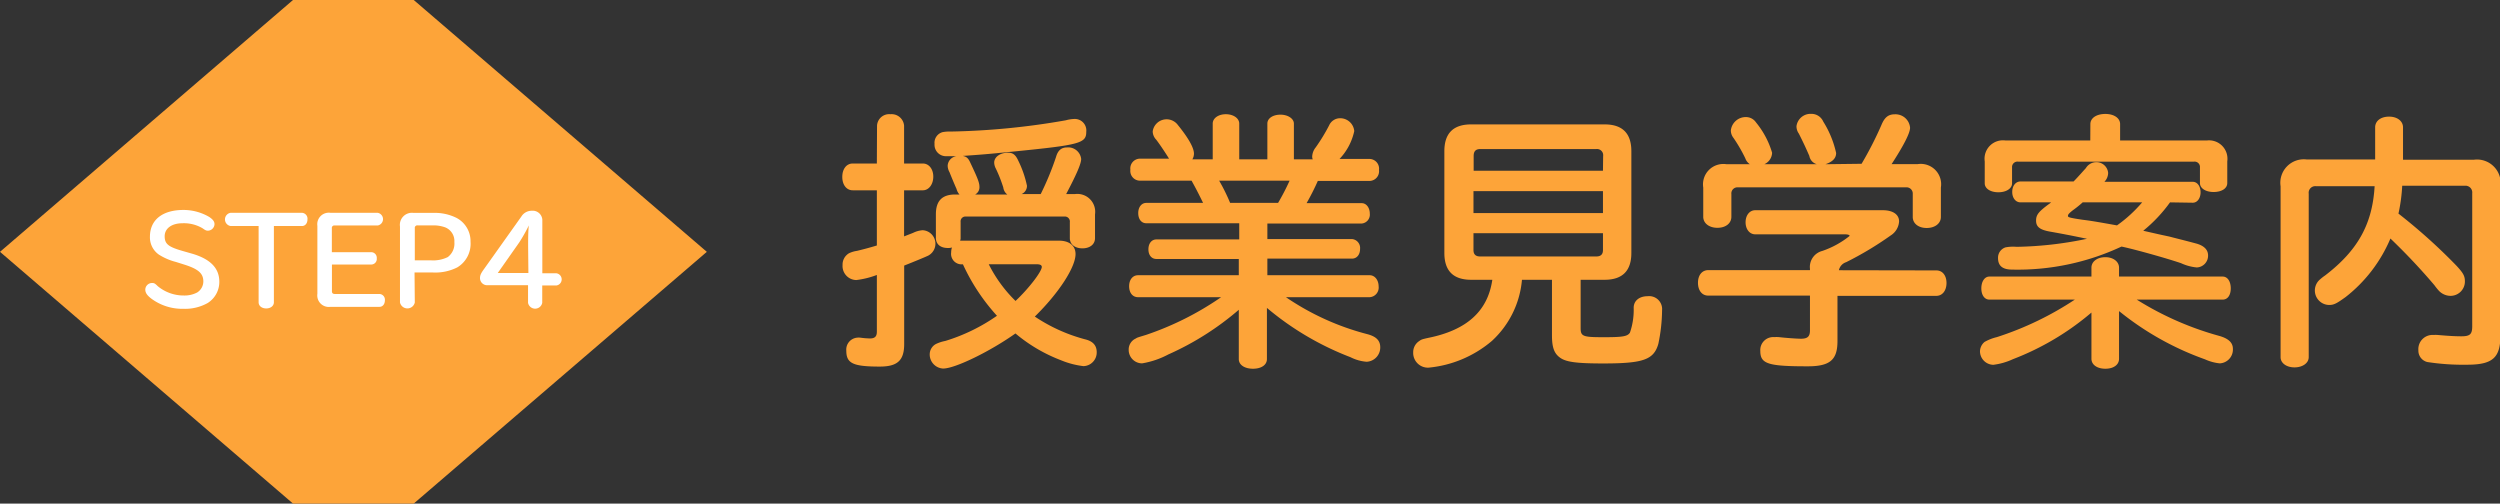 <svg xmlns="http://www.w3.org/2000/svg" width="279.95" height="56.39" viewBox="0 0 279.95 56.39"><rect x="0" y="0" width="279.95" height="56.39" fill="#333333" stroke="none"/><defs><style>.cls-1{fill:#fda439;}.cls-2{fill:#fff;}</style></defs><title>step-title04</title><g id="レイヤー_2" data-name="レイヤー 2"><g id="レイヤー_1-2" data-name="レイヤー 1"><polygon class="cls-1" points="46.33 0 32.81 0 0 28.2 32.81 56.39 46.33 56.39 79.15 28.2 46.33 0"/><path class="cls-1" d="M98.21,14.08a1.36,1.36,0,0,1,1.5-1.29,1.4,1.4,0,0,1,1.53,1.29v4.23h2.1c.69,0,1.17.63,1.17,1.47s-.48,1.53-1.17,1.53h-2.1v5.16l1-.39a2.9,2.9,0,0,1,1.08-.3,1.51,1.51,0,0,1,.48,2.91c-.33.15-1.41.6-2.55,1.05v8.79c0,1.83-.75,2.52-2.73,2.52-3,0-3.75-.36-3.75-1.77A1.34,1.34,0,0,1,96,37.81a1.47,1.47,0,0,1,.33,0,9.53,9.53,0,0,0,1.08.09c.54,0,.78-.21.78-.75V30.79a9.7,9.7,0,0,1-2.31.57,1.57,1.57,0,0,1-1.53-1.68,1.47,1.47,0,0,1,.72-1.32,3.15,3.15,0,0,1,.9-.27c.63-.15,1.32-.33,2.22-.6V21.31h-2.7c-.69,0-1.17-.6-1.17-1.5s.48-1.5,1.17-1.5h2.7Zm18.33,7.65a32.45,32.45,0,0,0,1.71-4.14c.21-.75.6-1.08,1.23-1.08a1.46,1.46,0,0,1,1.59,1.29c0,.51-.45,1.59-1.68,3.93h1A2,2,0,0,1,122.62,24v2.67c0,.69-.57,1.14-1.41,1.14s-1.41-.45-1.41-1.14V24.88a.56.56,0,0,0-.63-.63h-11a.54.54,0,0,0-.6.6v1.77a.7.7,0,0,1-.06.33h11.07c1.17,0,1.86.57,1.86,1.5,0,1.47-1.86,4.35-4.56,7A18.68,18.68,0,0,0,121.52,38c.87.21,1.29.69,1.29,1.44A1.53,1.53,0,0,1,121.33,41a9.42,9.42,0,0,1-2.52-.66,17.68,17.68,0,0,1-5.1-3c-2.82,2-6.75,3.93-8.1,3.93a1.58,1.58,0,0,1-1.5-1.59,1.32,1.32,0,0,1,.66-1.14,4.19,4.19,0,0,1,1.08-.36,20.57,20.57,0,0,0,5.79-2.82,22.36,22.36,0,0,1-3.81-5.76h-.21a1.17,1.17,0,0,1-1.11-1.32,1.9,1.9,0,0,1,.09-.57,1.24,1.24,0,0,1-.45.06c-.84,0-1.35-.42-1.35-1.14V24c0-1.5.69-2.22,2.16-2.22h.48a1.51,1.51,0,0,1-.33-.63c-.18-.39-.69-1.62-.78-1.86a1.57,1.57,0,0,1-.21-.72,1.13,1.13,0,0,1,1-1.08H106a1.28,1.28,0,0,1-1.35-1.38,1.23,1.23,0,0,1,.93-1.32,4.51,4.51,0,0,1,.93-.06,82,82,0,0,0,12.84-1.26,4.11,4.11,0,0,1,1-.15,1.29,1.29,0,0,1,1.29,1.44c0,1.29-.72,1.47-8.25,2.22-3,.3-3.45.33-5.58.48.45.09.63.27.87.81.87,1.83,1,2.22,1,2.7a.92.92,0,0,1-.48.81h3.6a1.15,1.15,0,0,1-.45-.78,15.75,15.75,0,0,0-.84-2.13,1.54,1.54,0,0,1-.18-.66c0-.63.66-1.11,1.56-1.11.54,0,.84.24,1.14.9A11.74,11.74,0,0,1,115,20.8a1,1,0,0,1-.6.93Zm-5.82,7.86a15.35,15.35,0,0,0,3,4.11c1.5-1.41,2.94-3.3,2.94-3.81,0-.21-.21-.3-.6-.3Z"/><path class="cls-1" d="M128.36,25c-.54,0-.9-.45-.9-1.14s.39-1.14.9-1.14h6.36c-.51-1.05-.84-1.68-1.29-2.49h-5.85a1.09,1.09,0,0,1-1-1.23,1.09,1.09,0,0,1,1-1.23h3.33c-.33-.54-1-1.56-1.44-2.13a1.37,1.37,0,0,1-.39-.93A1.57,1.57,0,0,1,131.9,14c1.17,1.44,1.8,2.55,1.8,3.21a1.26,1.26,0,0,1-.18.63h2.28v-4c0-.6.63-1.05,1.47-1.05s1.5.45,1.5,1.05v4h3.15v-4c0-.6.63-1,1.47-1s1.5.45,1.5,1v4H147a.77.77,0,0,1-.06-.33,1.74,1.74,0,0,1,.39-1,20.68,20.68,0,0,0,1.5-2.46,1.35,1.35,0,0,1,1.23-.81,1.58,1.58,0,0,1,1.59,1.44A6.54,6.54,0,0,1,150,17.8h3.42a1.09,1.09,0,0,1,1,1.23,1.09,1.09,0,0,1-1,1.23h-5.85a27.42,27.42,0,0,1-1.26,2.49h6.18c.51,0,.9.51.9,1.17a1,1,0,0,1-.9,1.11H141.92v1.74h9.48a1,1,0,0,1,.9,1.11c0,.63-.36,1.08-.9,1.08h-9.48v1.86h11.46c.57,0,1,.54,1,1.26a1.08,1.08,0,0,1-1,1.2H144a29,29,0,0,0,9.12,4.14c1,.27,1.44.72,1.44,1.47a1.6,1.6,0,0,1-1.53,1.62,4.79,4.79,0,0,1-1.8-.51,32.63,32.63,0,0,1-9.36-5.52v5.73c0,.66-.63,1.08-1.56,1.08s-1.59-.42-1.59-1.08V34.69a32,32,0,0,1-7.89,5,9.66,9.66,0,0,1-2.94,1,1.51,1.51,0,0,1-1.5-1.53,1.35,1.35,0,0,1,.81-1.26c.12-.09.12-.09,1.11-.39a33.66,33.66,0,0,0,8.43-4.23h-9.3c-.6,0-1-.48-1-1.23s.42-1.23,1-1.23h11.28V29H129.5c-.54,0-.9-.42-.9-1.08s.36-1.11.9-1.11h9.27V25Zm8.16-4.77a21.07,21.07,0,0,1,1.23,2.49h5.37a25.8,25.8,0,0,0,1.29-2.49Z"/><path class="cls-1" d="M177,36.76c0,.93.3,1,2.64,1,2.07,0,2.61-.09,2.88-.51a7.82,7.82,0,0,0,.42-2.79c0-.78.63-1.29,1.56-1.29a1.45,1.45,0,0,1,1.62,1.56,19.1,19.1,0,0,1-.42,3.78c-.51,1.77-1.68,2.19-6.15,2.19-2.94,0-4.14-.15-4.83-.63s-.93-1.17-.93-2.52V31.33h-3.36a10.52,10.52,0,0,1-3.36,6.84,12.79,12.79,0,0,1-7.11,3,1.65,1.65,0,0,1-1.71-1.71,1.48,1.48,0,0,1,.66-1.26c.24-.18.33-.21,1-.36,4.35-.87,6.69-3,7.2-6.51h-2.37c-2,0-3-1-3-3V16.93c0-2,1-3,3-3h14.94c2,0,3,1,3,3v11.4c0,2-1,3-3,3H177Zm2.52-19.29a.69.69,0,0,0-.75-.78h-13c-.51,0-.75.24-.75.78v1.65H179.5ZM165,21.4v2.46H179.5V21.4Zm0,4.71V28c0,.48.24.72.75.72h13c.51,0,.75-.24.75-.72V26.11Z"/><path class="cls-1" d="M216.83,30.28c.69,0,1.14.57,1.14,1.41s-.45,1.44-1.14,1.44H205.76V38.2c0,2.1-.84,2.82-3.33,2.82-4.44,0-5.31-.27-5.31-1.71a1.45,1.45,0,0,1,1.56-1.56,3.68,3.68,0,0,1,.51,0c.78.09,2,.18,2.49.18.72,0,1-.24,1-.93v-3.9h-11.4c-.69,0-1.14-.57-1.14-1.44s.48-1.41,1.14-1.41h11.4V30.1a1.85,1.85,0,0,1,1.38-2,10.08,10.08,0,0,0,3.06-1.68c0-.12-.21-.18-.57-.18h-10c-.63,0-1.08-.57-1.08-1.35s.45-1.35,1.08-1.35h14.28c1.14,0,1.83.48,1.83,1.26a2,2,0,0,1-.93,1.56,37.21,37.21,0,0,1-5,3,1.21,1.21,0,0,0-.81.9Zm-8.37-11.94A39.15,39.15,0,0,0,210.68,14c.36-.87.78-1.2,1.5-1.2a1.64,1.64,0,0,1,1.71,1.5c0,.6-.72,2-2.07,4.08h2.91A2.28,2.28,0,0,1,217.34,21v3.3c0,.72-.66,1.23-1.59,1.23s-1.56-.51-1.56-1.23V21.73a.7.7,0,0,0-.78-.75H194.63a.68.68,0,0,0-.75.75v2.55c0,.72-.63,1.23-1.56,1.23s-1.59-.51-1.59-1.23V21a2.28,2.28,0,0,1,2.61-2.61h2.61a1.31,1.31,0,0,1-.51-.66,17,17,0,0,0-1.32-2.28,1.37,1.37,0,0,1-.3-.84,1.68,1.68,0,0,1,1.71-1.5,1.36,1.36,0,0,1,1.11.6,9.69,9.69,0,0,1,1.8,3.39,1.46,1.46,0,0,1-.87,1.29h5.88a1.17,1.17,0,0,1-.84-.93c-.36-.81-.48-1.11-1.17-2.49a1.41,1.41,0,0,1-.27-.84,1.59,1.59,0,0,1,1.65-1.38,1.44,1.44,0,0,1,1.35.87,11.11,11.11,0,0,1,1.44,3.51c0,.6-.42,1-1.2,1.26Z"/><path class="cls-1" d="M237.29,40.18c0,.66-.6,1.11-1.53,1.11s-1.56-.45-1.56-1.11V35a30.2,30.2,0,0,1-8.79,5.22,7.32,7.32,0,0,1-2.19.63,1.52,1.52,0,0,1-1.5-1.56,1.42,1.42,0,0,1,.51-1,5.31,5.31,0,0,1,1.38-.54,35.55,35.55,0,0,0,8.73-4.2h-9.57c-.54,0-.9-.51-.9-1.26s.36-1.32.9-1.32H234.2v-1c0-.69.66-1.17,1.56-1.17s1.53.51,1.53,1.17v1H248.9c.54,0,.9.54.9,1.32s-.36,1.26-.9,1.26h-9.63a34.63,34.63,0,0,0,9.3,4.08c1,.3,1.47.75,1.47,1.44a1.55,1.55,0,0,1-1.47,1.62,5.26,5.26,0,0,1-1.65-.45,32.67,32.67,0,0,1-9.51-5.31l-.12-.09ZM234.08,13.9c0-.69.69-1.14,1.68-1.14s1.65.48,1.65,1.14v1.83h9.72a2.06,2.06,0,0,1,2.28,2.34V20.5c0,.6-.63,1-1.53,1s-1.53-.42-1.53-1V18.76a.6.6,0,0,0-.66-.66H226a.61.61,0,0,0-.69.66v1.77c0,.57-.63,1-1.53,1s-1.53-.42-1.53-1V18.07a2.06,2.06,0,0,1,2.31-2.34h9.51ZM243,22.66A16.44,16.44,0,0,1,240,25.84l.66.15c1.44.33,1.47.33,2.31.51.42.12,1.44.36,3,.78.84.24,1.29.69,1.29,1.32A1.32,1.32,0,0,1,246,29.95a5.38,5.38,0,0,1-1.77-.48c-1.59-.54-5.1-1.53-6.66-1.86a27.44,27.44,0,0,1-12.24,2.58c-1.08,0-1.59-.42-1.59-1.29a1.21,1.21,0,0,1,.84-1.2,4.48,4.48,0,0,1,1.23-.06,41.09,41.09,0,0,0,7.89-.9c-2-.42-3-.6-4.17-.81S228,25.36,228,24.7s.3-1,1.41-1.83a1.6,1.6,0,0,0,.27-.21h-3.42c-.54,0-.93-.48-.93-1.17s.39-1.17.93-1.17h5.94c.42-.42,1.08-1.17,1.38-1.5a1.37,1.37,0,0,1,1.14-.66,1.32,1.32,0,0,1,1.35,1.2,1.46,1.46,0,0,1-.42,1h9.9c.51,0,.87.51.87,1.17s-.36,1.17-.87,1.17Zm-9.78,0a12.52,12.52,0,0,1-1.08.87c-.39.3-.57.48-.57.63s0,.21,1.65.45c1,.12,2,.3,3.84.63a15.25,15.25,0,0,0,2.82-2.58Z"/><path class="cls-1" d="M269,20.8a19.2,19.2,0,0,1-.42,3.12,63,63,0,0,1,6.51,5.85c.75.81.93,1.14.93,1.74a1.61,1.61,0,0,1-1.62,1.62,1.81,1.81,0,0,1-1.32-.6,7,7,0,0,1-.48-.6,70.25,70.25,0,0,0-4.92-5.22,16.4,16.4,0,0,1-5,6.54c-1,.72-1.32.9-1.86.9a1.62,1.62,0,0,1-1-2.88,4.91,4.91,0,0,1,.54-.42c3.69-2.82,5.31-5.79,5.55-10h-6.57a.74.74,0,0,0-.81.84V40c0,.66-.69,1.14-1.59,1.14s-1.56-.48-1.56-1.14V20.86a2.63,2.63,0,0,1,2.94-3h7.65V14.26c0-.72.63-1.2,1.56-1.2s1.56.51,1.56,1.2v3.63H277a2.65,2.65,0,0,1,3,3V37.54c0,2.52-.87,3.3-3.72,3.3a26.24,26.24,0,0,1-4.47-.3,1.31,1.31,0,0,1-1-1.32,1.59,1.59,0,0,1,1.71-1.71,3.21,3.21,0,0,1,.45,0c1,.09,1.92.15,2.64.15,1,0,1.23-.24,1.23-1.14V21.64a.76.76,0,0,0-.84-.84Z"/><path class="cls-2" d="M21.56,28.42c2,.6,3,1.61,3,3.13a2.79,2.79,0,0,1-1.3,2.38,5.17,5.17,0,0,1-2.73.65,5.8,5.8,0,0,1-3.61-1.16c-.46-.36-.65-.64-.65-1a.76.76,0,0,1,.73-.73c.23,0,.31,0,.66.35a4.53,4.53,0,0,0,2.94,1.05,3,3,0,0,0,1.48-.34,1.47,1.47,0,0,0,.69-1.23c0-.91-.57-1.4-2.16-1.9l-.92-.29a6.57,6.57,0,0,1-1.9-.82,2.35,2.35,0,0,1-1-2c0-1.89,1.4-3,3.76-3a5.72,5.72,0,0,1,2.89.79c.42.29.58.51.58.81a.76.76,0,0,1-.7.72c-.18,0-.27,0-.61-.25A4.09,4.09,0,0,0,20.44,25c-1.2,0-2,.57-2,1.46s.46,1.2,2.07,1.66Z"/><path class="cls-2" d="M25.82,25.31a.75.75,0,0,1,0-1.48h8a.66.66,0,0,1,.61.74c0,.43-.25.74-.61.74H30.67v8.54c0,.4-.36.69-.86.69s-.85-.29-.85-.69V25.31Z"/><path class="cls-2" d="M37.17,32.61c0,.21.1.31.33.31h5a.64.64,0,0,1,.6.71c0,.43-.25.73-.6.73H37a1.29,1.29,0,0,1-1.46-1.46V25.29A1.29,1.29,0,0,1,37,23.83h5.29a.72.72,0,0,1,0,1.42H37.49a.28.28,0,0,0-.33.32v2.67h4.45a.63.63,0,0,1,.58.69.62.62,0,0,1-.58.69H37.17Z"/><path class="cls-2" d="M46.45,33.87a.85.85,0,0,1-1.66,0v-8.5a1.35,1.35,0,0,1,1.52-1.53h2.18a5.45,5.45,0,0,1,2.63.56,2.94,2.94,0,0,1,1.57,2.67,3.08,3.08,0,0,1-1.48,2.87,5.44,5.44,0,0,1-2.79.57h-2Zm1.77-4.72a3.72,3.72,0,0,0,1.92-.36,1.89,1.89,0,0,0,.74-1.68,1.65,1.65,0,0,0-1-1.64,3.83,3.83,0,0,0-1.46-.23H46.78a.28.28,0,0,0-.33.32v3.59Z"/><path class="cls-2" d="M54.59,31.94a.8.8,0,0,1-.84-.79c0-.31.09-.53.47-1.05l4.16-5.85a1.36,1.36,0,0,1,1.17-.65,1.08,1.08,0,0,1,1.18,1v6h1.56a.69.69,0,0,1,0,1.37H60.72v1.94a.81.81,0,0,1-1.59,0V31.94Zm4.55-4.37c0-.61,0-1.7.08-2.33h0a17.86,17.86,0,0,1-1.07,1.9l-2.41,3.43h3.43Z"/></g></g></svg>